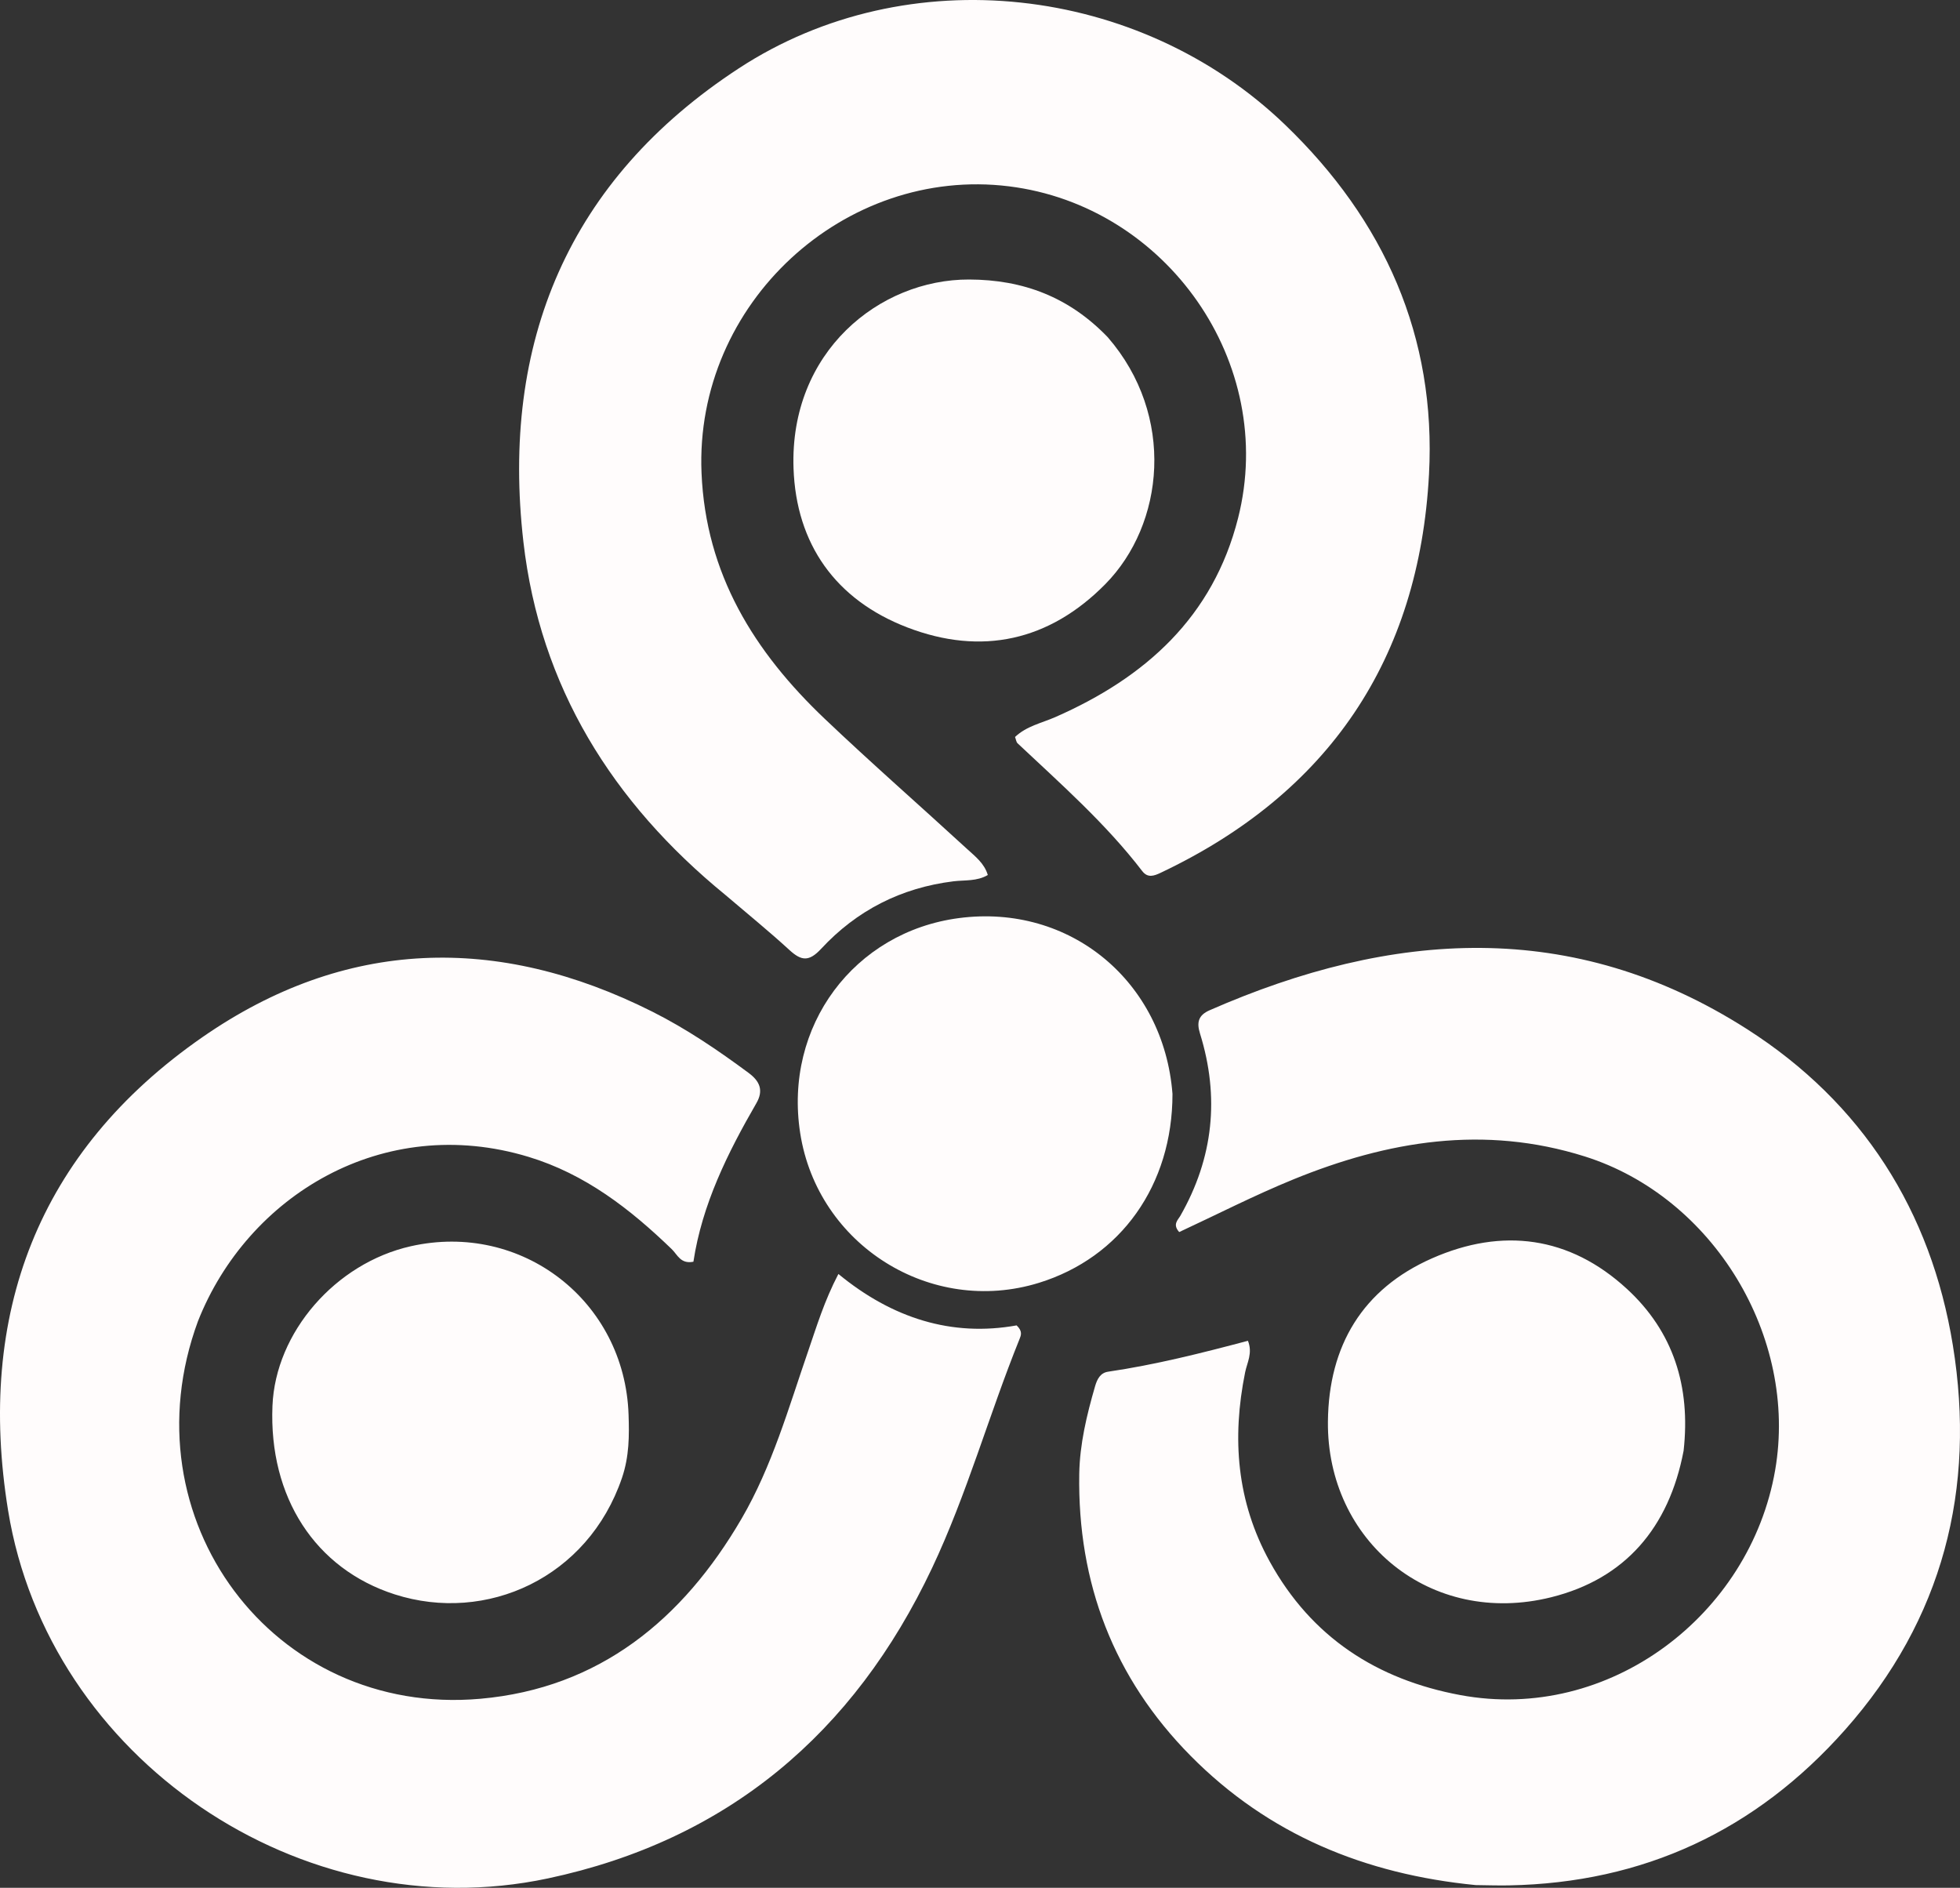 <svg xmlns="http://www.w3.org/2000/svg" width="271" height="261" fill="none" overflow="visible"><rect width="100%" height="100%" fill="#333333" stroke="none"/><path fill="rgba(0, 0, 0, 0)" d="M0 0h271v261H0Z"/><path fill="#FFFCFC" d="M27.373 182.66c-10.059 27.284 10.407 54.746 39.044 52.205 16.455-1.459 27.993-10.958 36.114-24.897 4.222-7.247 6.501-15.316 9.216-23.191 1.175-3.41 2.213-6.884 4.174-10.642 7.435 6.121 15.672 8.723 24.642 7.108.857.81.611 1.373.402 1.891-4.235 10.478-7.26 21.432-12.097 31.664-10.794 22.834-28.277 37.63-53.122 42.906-34.003 7.219-69.048-16.536-74.625-50.861-4.403-27.091 4.092-49.638 26.856-65.441 19.71-13.682 40.813-14.302 62.235-3.525 4.72 2.375 9.072 5.329 13.308 8.469 1.517 1.125 2.091 2.394 1.061 4.175-3.988 6.903-7.507 14.004-8.706 21.92-1.769.358-2.219-.985-2.97-1.711-5.772-5.582-12.003-10.418-19.836-12.79-20.14-6.101-38.852 5.389-45.696 22.72Zm72.91-58.939C84.641 110.94 74.667 94.906 72.371 74.938c-3.17-27.59 6.242-50.098 29.777-65.486 23.364-15.28 55.392-11.573 75.524 7.786 13.768 13.236 20.924 29.321 19.909 48.345-1.363 25.54-13.849 44.074-37.101 55.084-.925.437-1.789.755-2.553-.24-5.045-6.573-11.236-12.022-17.233-17.664-.184-.173-.212-.513-.349-.871 1.579-1.507 3.692-1.926 5.584-2.757 12.447-5.468 21.801-13.843 25.257-27.514 5.426-21.464-9.9-43.161-31.679-45.86-22.697-2.814-43.486 16.146-42.51 39.616.582 14.011 7.297 24.74 17.02 33.988 6.45 6.135 13.157 12 19.714 18.025 1.103 1.014 2.365 1.959 2.848 3.584-1.505.897-3.194.679-4.758.873-7.24.899-13.362 4.024-18.277 9.321-1.694 1.827-2.743 1.69-4.396.175-2.821-2.586-5.796-5.005-8.865-7.622Zm103.749 136.904c-15.344-1.51-28.653-6.994-39.408-17.868-10.64-10.758-15.649-23.895-15.401-38.986.067-4.109 1.037-8.147 2.187-12.112.289-.998.737-1.856 1.797-2.012 6.51-.957 12.885-2.562 19.339-4.275.682 1.695-.119 3.029-.386 4.352-1.848 9.128-1.174 17.875 3.405 26.181 5.782 10.488 14.843 16.308 26.34 18.448 20.599 3.834 40.079-11.077 43.538-31.098 3.185-18.428-8.549-37.774-26.334-43.374-13.915-4.381-27.228-2.152-40.286 3.179-5.379 2.196-10.568 4.858-15.779 7.279-.96-1.062-.167-1.678.155-2.242 4.578-8.014 5.45-16.425 2.718-25.211-.481-1.545-.224-2.53 1.331-3.212 25.193-11.047 50.196-12.799 74.307 2.609 15.905 10.165 25.442 25.123 28.458 43.71 3.22 19.848-1.359 37.896-14.909 53.17-12.348 13.919-27.851 21.159-46.492 21.504-1.436.026-2.873-.018-4.58-.042Z"/><path fill="#FFFCFC" d="M162.114 151.24c.003 12.615-7.155 22.629-18.48 26.123-14.941 4.609-30.588-5.23-32.994-20.697-2.304-14.814 7.461-27.837 21.957-29.736 15.379-2.014 28.318 8.777 29.517 24.31Zm-34.237 13.071c6.454 3.758 11.953 3.576 17.004-.562 5.93-4.86 7.168-13.222 2.861-19.33-4.428-6.282-12.431-7.986-19.014-4.05-8.572 5.127-9.136 16.446-.851 23.942Zm25.278-117.698c9.432 10.873 7.831 25.88-.335 34.154-7.72 7.823-17.08 9.934-27.378 5.975-9.924-3.815-15.357-11.542-15.724-21.982-.567-16.11 11.866-26.15 24.276-26.116 7.478.02 13.825 2.424 19.161 7.969Zm-11.861 28.381c.898-.713 1.867-1.352 2.679-2.15 4.377-4.303 5.068-10.59 1.816-16.042-3.054-5.118-9.318-7.559-14.868-5.793-7.272 2.313-11.178 10.24-8.492 17.232 2.872 7.475 10.936 10.514 18.865 6.753Zm91.49 125.583c-2.029 10.658-8.102 17.709-18.296 20.249-16.717 4.165-31.053-7.787-30.883-24.305.107-10.49 4.804-18.327 14.41-22.556 9.695-4.269 18.996-3.073 26.934 4.233 6.41 5.901 8.827 13.474 7.835 22.379Zm-12.124-.278c.463-1.592.436-3.218.329-4.847-.433-6.551-6.442-11.949-13.216-11.88-6.476.066-12.297 5.759-12.515 12.24-.222 6.603 4.272 12.623 10.284 13.776 6.435 1.233 12.281-2.23 15.118-9.289Zm-134.664 4.035c-4.712 13.818-18.727 20.165-31.415 16.099-11.011-3.529-17.422-13.455-16.91-26.058.411-10.164 8.702-19.729 19.134-22.077 15.333-3.45 29.582 7.568 30.104 23.293.096 2.874.106 5.749-.913 8.743Zm-19.668-19.906c-6.02-1.795-11.55.078-14.813 5.017-3.094 4.684-2.768 11.311.765 15.551 3.724 4.467 9.608 6.034 14.745 3.925 4.781-1.964 7.965-6.543 8.038-11.562.09-6.118-2.603-10.252-8.735-12.931Z"/><path fill="#FFFCFC" d="M208.157 213.984c9.544 0 17.28-7.749 17.28-17.307 0-9.559-7.736-17.308-17.28-17.308-9.543 0-17.28 7.749-17.28 17.308 0 9.558 7.737 17.307 17.28 17.307Zm-145 .477c9.544 0 17.28-7.749 17.28-17.308 0-9.558-7.736-17.307-17.28-17.307-9.543 0-17.28 7.749-17.28 17.307 0 9.559 7.737 17.308 17.28 17.308ZM134.814 80.27c9.543 0 17.28-7.748 17.28-17.307 0-9.559-7.737-17.308-17.28-17.308-9.544 0-17.28 7.75-17.28 17.308 0 9.559 7.736 17.307 17.28 17.307Zm1.496 89.345c9.544 0 17.28-7.749 17.28-17.307 0-9.559-7.736-17.308-17.28-17.308-9.543 0-17.28 7.749-17.28 17.308 0 9.558 7.737 17.307 17.28 17.307Z"/></svg>